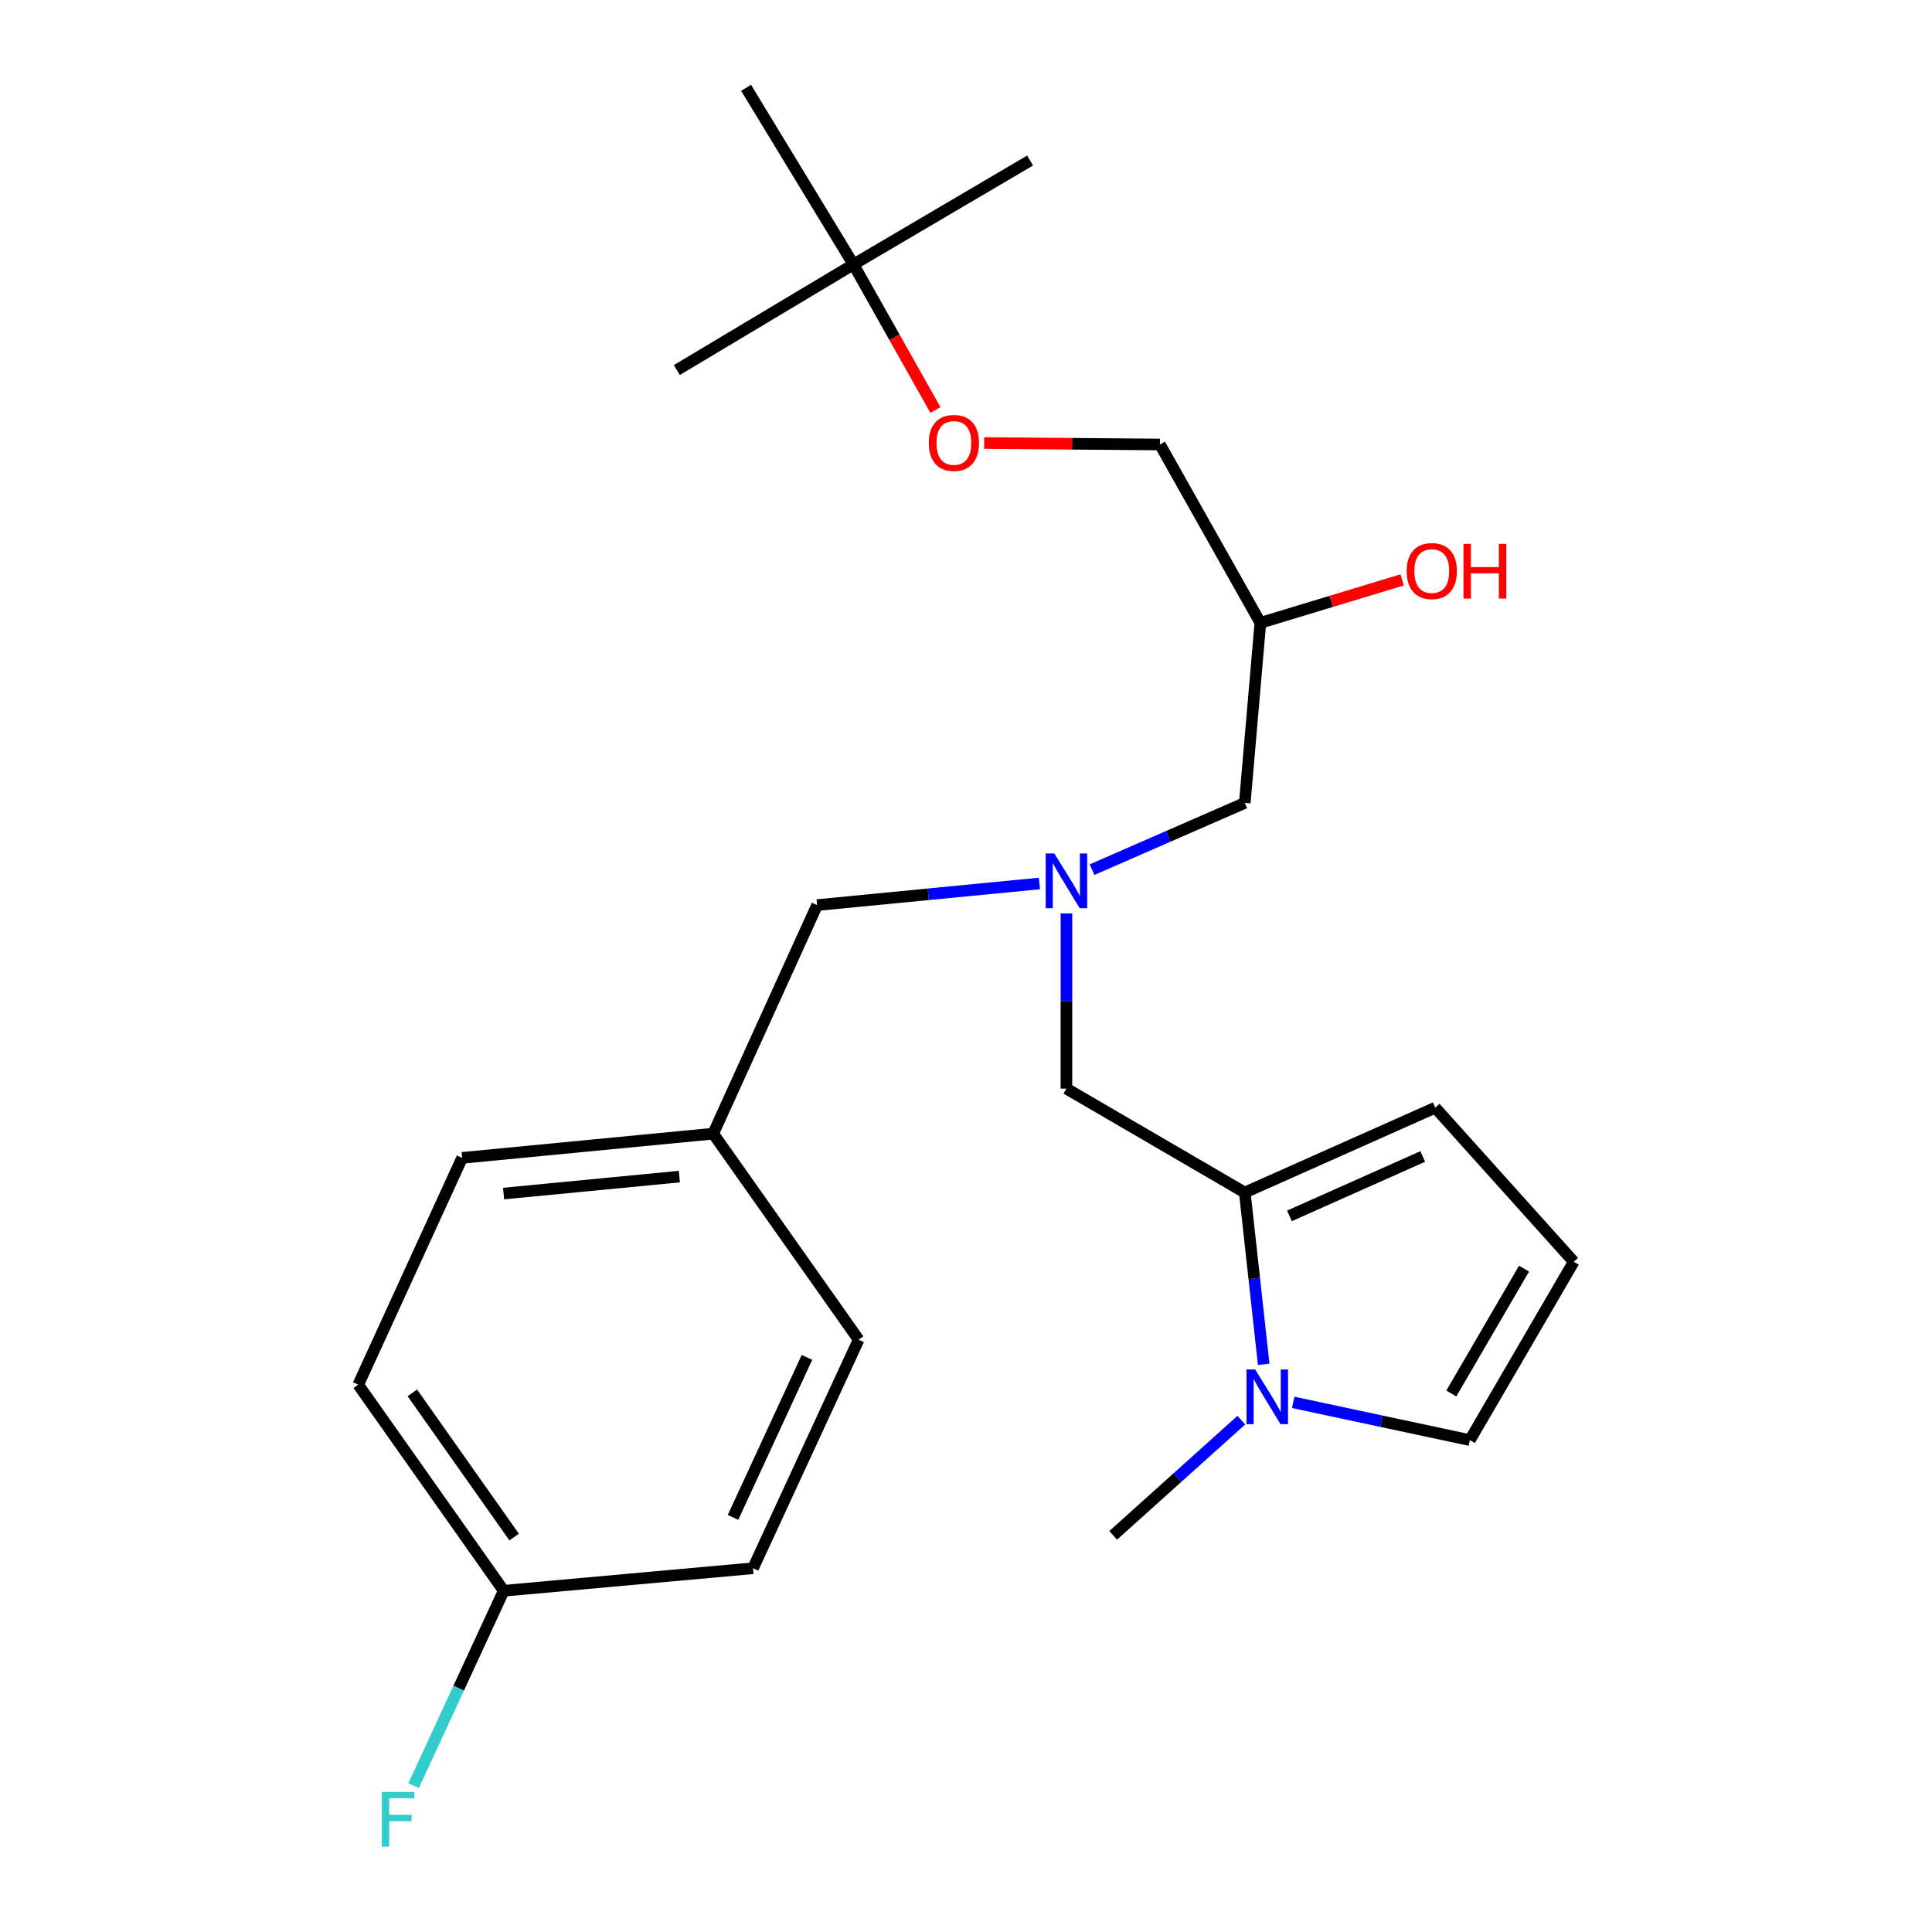<?xml version='1.0' encoding='iso-8859-1'?>
<svg version='1.1' baseProfile='full'
              xmlns='http://www.w3.org/2000/svg'
                      xmlns:rdkit='http://www.rdkit.org/xml'
                      xmlns:xlink='http://www.w3.org/1999/xlink'
                  xml:space='preserve'
width='1000px' height='1000px' viewBox='0 0 1000 1000'>
<!-- END OF HEADER -->
<rect style='opacity:1.0;fill:#FFFFFF;stroke:none' width='1000' height='1000' x='0' y='0'> </rect>
<path class='bond-0' d='M 538.002,457.286 L 480.465,462.881' style='fill:none;fill-rule:evenodd;stroke:#0000FF;stroke-width:6px;stroke-linecap:butt;stroke-linejoin:miter;stroke-opacity:1' />
<path class='bond-0' d='M 480.465,462.881 L 422.928,468.476' style='fill:none;fill-rule:evenodd;stroke:#000000;stroke-width:6px;stroke-linecap:butt;stroke-linejoin:miter;stroke-opacity:1' />
<path class='bond-1' d='M 565.242,450.134 L 604.769,432.865' style='fill:none;fill-rule:evenodd;stroke:#0000FF;stroke-width:6px;stroke-linecap:butt;stroke-linejoin:miter;stroke-opacity:1' />
<path class='bond-1' d='M 604.769,432.865 L 644.297,415.596' style='fill:none;fill-rule:evenodd;stroke:#000000;stroke-width:6px;stroke-linecap:butt;stroke-linejoin:miter;stroke-opacity:1' />
<path class='bond-2' d='M 551.983,472.775 L 551.983,518.123' style='fill:none;fill-rule:evenodd;stroke:#0000FF;stroke-width:6px;stroke-linecap:butt;stroke-linejoin:miter;stroke-opacity:1' />
<path class='bond-2' d='M 551.983,518.123 L 551.983,563.47' style='fill:none;fill-rule:evenodd;stroke:#000000;stroke-width:6px;stroke-linecap:butt;stroke-linejoin:miter;stroke-opacity:1' />
<path class='bond-3' d='M 644.297,415.596 L 652.361,322.385' style='fill:none;fill-rule:evenodd;stroke:#000000;stroke-width:6px;stroke-linecap:butt;stroke-linejoin:miter;stroke-opacity:1' />
<path class='bond-4' d='M 600.378,230.071 L 554.887,229.693' style='fill:none;fill-rule:evenodd;stroke:#000000;stroke-width:6px;stroke-linecap:butt;stroke-linejoin:miter;stroke-opacity:1' />
<path class='bond-4' d='M 554.887,229.693 L 509.397,229.315' style='fill:none;fill-rule:evenodd;stroke:#FF0000;stroke-width:6px;stroke-linecap:butt;stroke-linejoin:miter;stroke-opacity:1' />
<path class='bond-5' d='M 600.378,230.071 L 652.361,322.385' style='fill:none;fill-rule:evenodd;stroke:#000000;stroke-width:6px;stroke-linecap:butt;stroke-linejoin:miter;stroke-opacity:1' />
<path class='bond-6' d='M 551.983,563.47 L 644.297,617.248' style='fill:none;fill-rule:evenodd;stroke:#000000;stroke-width:6px;stroke-linecap:butt;stroke-linejoin:miter;stroke-opacity:1' />
<path class='bond-7' d='M 652.361,322.385 L 689.064,311.264' style='fill:none;fill-rule:evenodd;stroke:#000000;stroke-width:6px;stroke-linecap:butt;stroke-linejoin:miter;stroke-opacity:1' />
<path class='bond-7' d='M 689.064,311.264 L 725.768,300.143' style='fill:none;fill-rule:evenodd;stroke:#FF0000;stroke-width:6px;stroke-linecap:butt;stroke-linejoin:miter;stroke-opacity:1' />
<path class='bond-8' d='M 484.175,212.216 L 462.961,174.544' style='fill:none;fill-rule:evenodd;stroke:#FF0000;stroke-width:6px;stroke-linecap:butt;stroke-linejoin:miter;stroke-opacity:1' />
<path class='bond-8' d='M 462.961,174.544 L 441.747,136.871' style='fill:none;fill-rule:evenodd;stroke:#000000;stroke-width:6px;stroke-linecap:butt;stroke-linejoin:miter;stroke-opacity:1' />
<path class='bond-9' d='M 441.747,136.871 L 386.175,45.455' style='fill:none;fill-rule:evenodd;stroke:#000000;stroke-width:6px;stroke-linecap:butt;stroke-linejoin:miter;stroke-opacity:1' />
<path class='bond-10' d='M 441.747,136.871 L 533.164,83.093' style='fill:none;fill-rule:evenodd;stroke:#000000;stroke-width:6px;stroke-linecap:butt;stroke-linejoin:miter;stroke-opacity:1' />
<path class='bond-11' d='M 441.747,136.871 L 350.331,191.535' style='fill:none;fill-rule:evenodd;stroke:#000000;stroke-width:6px;stroke-linecap:butt;stroke-linejoin:miter;stroke-opacity:1' />
<path class='bond-12' d='M 185.431,716.729 L 260.709,823.375' style='fill:none;fill-rule:evenodd;stroke:#000000;stroke-width:6px;stroke-linecap:butt;stroke-linejoin:miter;stroke-opacity:1' />
<path class='bond-12' d='M 213.425,720.936 L 266.119,795.589' style='fill:none;fill-rule:evenodd;stroke:#000000;stroke-width:6px;stroke-linecap:butt;stroke-linejoin:miter;stroke-opacity:1' />
<path class='bond-13' d='M 185.431,716.729 L 239.198,599.315' style='fill:none;fill-rule:evenodd;stroke:#000000;stroke-width:6px;stroke-linecap:butt;stroke-linejoin:miter;stroke-opacity:1' />
<path class='bond-14' d='M 260.709,823.375 L 389.764,811.723' style='fill:none;fill-rule:evenodd;stroke:#000000;stroke-width:6px;stroke-linecap:butt;stroke-linejoin:miter;stroke-opacity:1' />
<path class='bond-15' d='M 260.709,823.375 L 237.401,873.816' style='fill:none;fill-rule:evenodd;stroke:#000000;stroke-width:6px;stroke-linecap:butt;stroke-linejoin:miter;stroke-opacity:1' />
<path class='bond-15' d='M 237.401,873.816 L 214.094,924.257' style='fill:none;fill-rule:evenodd;stroke:#33CCCC;stroke-width:6px;stroke-linecap:butt;stroke-linejoin:miter;stroke-opacity:1' />
<path class='bond-16' d='M 669.359,725.866 L 715.081,735.636' style='fill:none;fill-rule:evenodd;stroke:#0000FF;stroke-width:6px;stroke-linecap:butt;stroke-linejoin:miter;stroke-opacity:1' />
<path class='bond-16' d='M 715.081,735.636 L 760.802,745.406' style='fill:none;fill-rule:evenodd;stroke:#000000;stroke-width:6px;stroke-linecap:butt;stroke-linejoin:miter;stroke-opacity:1' />
<path class='bond-17' d='M 654.087,706.178 L 649.192,661.713' style='fill:none;fill-rule:evenodd;stroke:#0000FF;stroke-width:6px;stroke-linecap:butt;stroke-linejoin:miter;stroke-opacity:1' />
<path class='bond-17' d='M 649.192,661.713 L 644.297,617.248' style='fill:none;fill-rule:evenodd;stroke:#000000;stroke-width:6px;stroke-linecap:butt;stroke-linejoin:miter;stroke-opacity:1' />
<path class='bond-18' d='M 642.517,735.062 L 609.346,764.88' style='fill:none;fill-rule:evenodd;stroke:#0000FF;stroke-width:6px;stroke-linecap:butt;stroke-linejoin:miter;stroke-opacity:1' />
<path class='bond-18' d='M 609.346,764.88 L 576.175,794.698' style='fill:none;fill-rule:evenodd;stroke:#000000;stroke-width:6px;stroke-linecap:butt;stroke-linejoin:miter;stroke-opacity:1' />
<path class='bond-19' d='M 760.802,745.406 L 814.569,653.092' style='fill:none;fill-rule:evenodd;stroke:#000000;stroke-width:6px;stroke-linecap:butt;stroke-linejoin:miter;stroke-opacity:1' />
<path class='bond-19' d='M 751.202,721.27 L 788.838,656.65' style='fill:none;fill-rule:evenodd;stroke:#000000;stroke-width:6px;stroke-linecap:butt;stroke-linejoin:miter;stroke-opacity:1' />
<path class='bond-20' d='M 814.569,653.092 L 742.88,573.329' style='fill:none;fill-rule:evenodd;stroke:#000000;stroke-width:6px;stroke-linecap:butt;stroke-linejoin:miter;stroke-opacity:1' />
<path class='bond-21' d='M 742.88,573.329 L 644.297,617.248' style='fill:none;fill-rule:evenodd;stroke:#000000;stroke-width:6px;stroke-linecap:butt;stroke-linejoin:miter;stroke-opacity:1' />
<path class='bond-21' d='M 736.412,598.591 L 667.404,629.334' style='fill:none;fill-rule:evenodd;stroke:#000000;stroke-width:6px;stroke-linecap:butt;stroke-linejoin:miter;stroke-opacity:1' />
<path class='bond-22' d='M 389.764,811.723 L 444.439,693.423' style='fill:none;fill-rule:evenodd;stroke:#000000;stroke-width:6px;stroke-linecap:butt;stroke-linejoin:miter;stroke-opacity:1' />
<path class='bond-22' d='M 379.408,785.401 L 417.68,702.591' style='fill:none;fill-rule:evenodd;stroke:#000000;stroke-width:6px;stroke-linecap:butt;stroke-linejoin:miter;stroke-opacity:1' />
<path class='bond-23' d='M 444.439,693.423 L 369.15,586.776' style='fill:none;fill-rule:evenodd;stroke:#000000;stroke-width:6px;stroke-linecap:butt;stroke-linejoin:miter;stroke-opacity:1' />
<path class='bond-24' d='M 369.15,586.776 L 239.198,599.315' style='fill:none;fill-rule:evenodd;stroke:#000000;stroke-width:6px;stroke-linecap:butt;stroke-linejoin:miter;stroke-opacity:1' />
<path class='bond-24' d='M 351.621,609.006 L 260.654,617.783' style='fill:none;fill-rule:evenodd;stroke:#000000;stroke-width:6px;stroke-linecap:butt;stroke-linejoin:miter;stroke-opacity:1' />
<path class='bond-25' d='M 369.15,586.776 L 422.928,468.476' style='fill:none;fill-rule:evenodd;stroke:#000000;stroke-width:6px;stroke-linecap:butt;stroke-linejoin:miter;stroke-opacity:1' />
<path  class='atom-0' d='M 545.723 441.766
L 555.003 456.766
Q 555.923 458.246, 557.403 460.926
Q 558.883 463.606, 558.963 463.766
L 558.963 441.766
L 562.723 441.766
L 562.723 470.086
L 558.843 470.086
L 548.883 453.686
Q 547.723 451.766, 546.483 449.566
Q 545.283 447.366, 544.923 446.686
L 544.923 470.086
L 541.243 470.086
L 541.243 441.766
L 545.723 441.766
' fill='#0000FF'/>
<path  class='atom-5' d='M 728.086 295.581
Q 728.086 288.781, 731.446 284.981
Q 734.806 281.181, 741.086 281.181
Q 747.366 281.181, 750.726 284.981
Q 754.086 288.781, 754.086 295.581
Q 754.086 302.461, 750.686 306.381
Q 747.286 310.261, 741.086 310.261
Q 734.846 310.261, 731.446 306.381
Q 728.086 302.501, 728.086 295.581
M 741.086 307.061
Q 745.406 307.061, 747.726 304.181
Q 750.086 301.261, 750.086 295.581
Q 750.086 290.021, 747.726 287.221
Q 745.406 284.381, 741.086 284.381
Q 736.766 284.381, 734.406 287.181
Q 732.086 289.981, 732.086 295.581
Q 732.086 301.301, 734.406 304.181
Q 736.766 307.061, 741.086 307.061
' fill='#FF0000'/>
<path  class='atom-5' d='M 757.486 281.501
L 761.326 281.501
L 761.326 293.541
L 775.806 293.541
L 775.806 281.501
L 779.646 281.501
L 779.646 309.821
L 775.806 309.821
L 775.806 296.741
L 761.326 296.741
L 761.326 309.821
L 757.486 309.821
L 757.486 281.501
' fill='#FF0000'/>
<path  class='atom-6' d='M 480.731 229.265
Q 480.731 222.465, 484.091 218.665
Q 487.451 214.865, 493.731 214.865
Q 500.011 214.865, 503.371 218.665
Q 506.731 222.465, 506.731 229.265
Q 506.731 236.145, 503.331 240.065
Q 499.931 243.945, 493.731 243.945
Q 487.491 243.945, 484.091 240.065
Q 480.731 236.185, 480.731 229.265
M 493.731 240.745
Q 498.051 240.745, 500.371 237.865
Q 502.731 234.945, 502.731 229.265
Q 502.731 223.705, 500.371 220.905
Q 498.051 218.065, 493.731 218.065
Q 489.411 218.065, 487.051 220.865
Q 484.731 223.665, 484.731 229.265
Q 484.731 234.985, 487.051 237.865
Q 489.411 240.745, 493.731 240.745
' fill='#FF0000'/>
<path  class='atom-10' d='M 649.679 708.838
L 658.959 723.838
Q 659.879 725.318, 661.359 727.998
Q 662.839 730.678, 662.919 730.838
L 662.919 708.838
L 666.679 708.838
L 666.679 737.158
L 662.799 737.158
L 652.839 720.758
Q 651.679 718.838, 650.439 716.638
Q 649.239 714.438, 648.879 713.758
L 648.879 737.158
L 645.199 737.158
L 645.199 708.838
L 649.679 708.838
' fill='#0000FF'/>
<path  class='atom-21' d='M 197.625 927.515
L 214.465 927.515
L 214.465 930.755
L 201.425 930.755
L 201.425 939.355
L 213.025 939.355
L 213.025 942.635
L 201.425 942.635
L 201.425 955.835
L 197.625 955.835
L 197.625 927.515
' fill='#33CCCC'/>
</svg>
